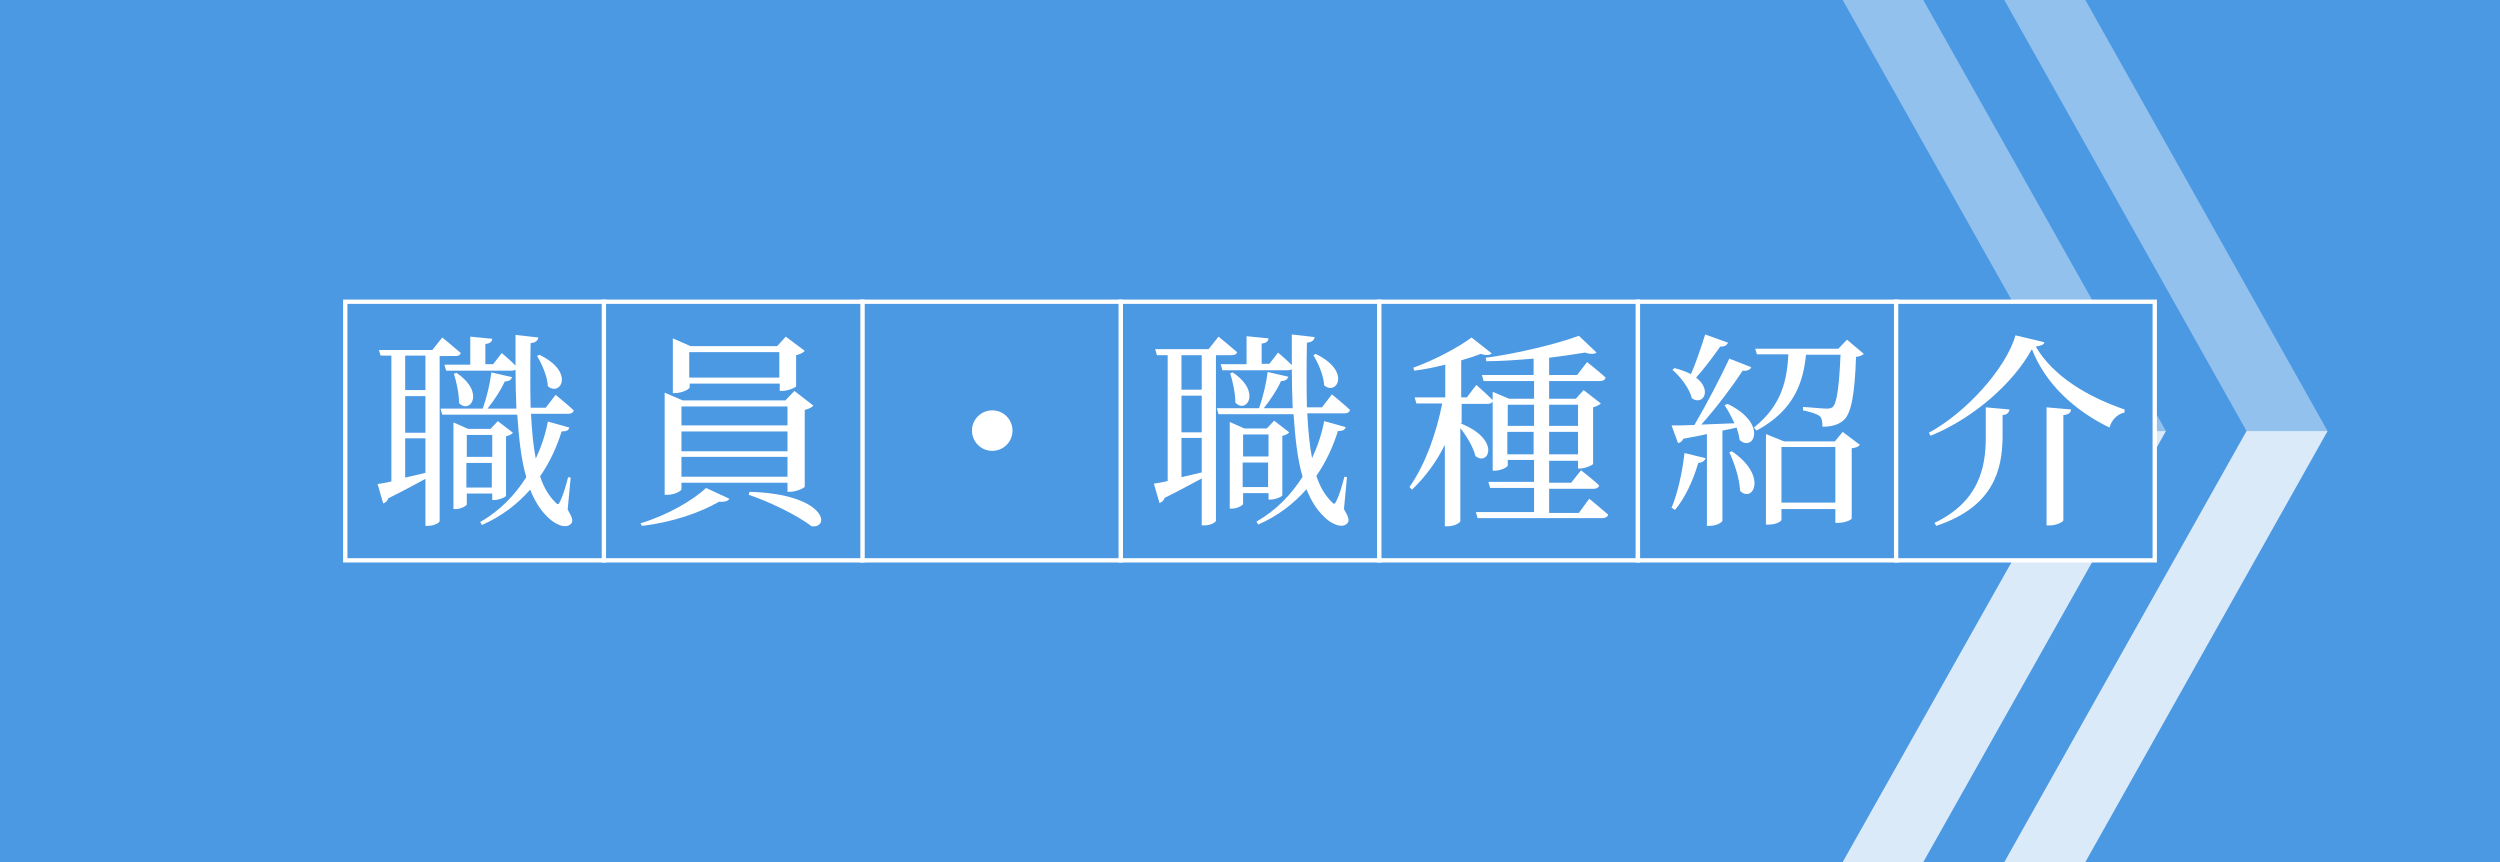 <?xml version="1.0" encoding="utf-8"?>
<!-- Generator: Adobe Illustrator 25.4.1, SVG Export Plug-In . SVG Version: 6.00 Build 0)  -->
<svg version="1.1" id="レイヤー_1" xmlns="http://www.w3.org/2000/svg" xmlns:xlink="http://www.w3.org/1999/xlink" x="0px"
	 y="0px" width="580px" height="200px" viewBox="0 0 580 200" style="enable-background:new 0 0 580 200;" xml:space="preserve">
<style type="text/css">
	.st0{fill:#4B98E3;}
	.st1{opacity:0.4;fill:#FFFFFF;}
	.st2{opacity:0.8;fill:#FFFFFF;}
	.st3{fill:#4B98E3;stroke:#FFFFFF;stroke-miterlimit:10;}
	.st4{fill:#FFFFFF;}
</style>
<g id="bn2">
	<rect class="st0" width="580" height="200"/>
	<g>
		<polygon class="st1" points="483.8,100 502.5,100 446.2,0 427.5,0 		"/>
		<polygon class="st2" points="427.5,200 446.2,200 502.5,100 483.8,100 		"/>
		<polygon class="st1" points="521.2,100 540,100 483.8,0 465,0 		"/>
		<polygon class="st2" points="465,200 483.8,200 540,100 521.2,100 		"/>
	</g>
	<g>
		<rect x="260" y="70" class="st3" width="60" height="60"/>
		<rect x="320" y="70" class="st3" width="60" height="60"/>
		<rect x="380" y="70" class="st3" width="60" height="60"/>
		<rect x="439.9" y="70" class="st3" width="60" height="60"/>
		<g>
			<path class="st4" d="M282.1,82.4v38.4c0,0.3-1.1,1.1-2.8,1.1h-0.5V111c-2.3,1.2-5.1,2.8-8.6,4.5c-0.2,0.6-0.6,1-1.2,1.2l-1.3-4.5
				c0.8-0.1,1.9-0.3,3.2-0.6V82.4h-2.5L268,81h12.4l2.3-2.9c0,0,2.6,2.1,4.3,3.6c-0.1,0.5-0.6,0.7-1.2,0.7H282.1z M278.8,82.4h-4.7
				v8h4.7V82.4z M278.8,91.8h-4.7v8.5h4.7V91.8z M274.1,110.7c1.4-0.3,3-0.7,4.7-1.1v-8h-4.7V110.7z M303.3,96.1
				c0.2,3.7,0.5,7.2,1.1,10.2c1.3-2.8,2.3-5.8,2.8-8.6l5,1.4c-0.2,0.6-0.6,0.9-1.8,0.9c-1.1,3.5-2.7,7.1-5,10.4c0.8,2.5,2,4.5,3.5,6
				c0.6,0.7,0.8,0.6,1.2-0.3c0.6-1.2,1.3-3.5,1.8-5.5l0.6,0.1l-0.7,7.4c1.1,1.9,1.3,2.7,0.8,3.3c-1.3,1.4-4,0-5.5-1.6
				c-1.7-1.6-3-3.8-4-6.3c-2.9,3.3-6.6,6.2-11.2,8.2l-0.4-0.7c4.6-2.6,8.1-6.3,10.7-10.4c-1.2-4-1.7-8.9-2.1-14.5h-17.4l-0.4-1.4
				h9.8c0.9-2.5,1.7-5.9,2-8.4l4.8,1.1c-0.2,0.6-0.7,1-1.7,1c-0.9,2-2.4,4.3-4,6.3h6.7c-0.1-2.9-0.2-5.9-0.2-9
				c-0.2,0.1-0.6,0.2-0.9,0.2h-15.2l-0.4-1.4h6v-6.5l5.1,0.5c-0.1,0.7-0.5,1.1-1.6,1.2v4.7h1.8l2-2.6c0,0,1.8,1.5,3.2,2.9
				c0-2.3,0-4.7,0-7.1l5.3,0.6c-0.1,0.6-0.5,1.2-1.8,1.3c-0.1,5.3-0.1,10.4,0,15h3.5l2.3-3c0,0,2.6,2.1,4.2,3.6
				c-0.1,0.5-0.6,0.8-1.2,0.8H303.3z M288.4,114.4v2.5c0,0.3-1.3,1.1-2.6,1.1h-0.5V97.9l3.4,1.5h5.2l1.7-1.8l3.5,2.7
				c-0.2,0.3-0.9,0.7-1.6,0.8v13.8c0,0.3-1.6,1-2.7,1h-0.5v-1.5H288.4z M286,86.4c6.8,4.6,3.1,9.7,0.6,7c0-2.2-0.6-4.9-1.2-6.8
				L286,86.4z M288.4,100.8v5.1h5.9v-5.1H288.4z M294.2,113v-5.7h-5.9v5.7H294.2z M305.2,82.1c8.4,4,4.9,9.8,2,7.3
				c-0.1-2.3-1.4-5.2-2.5-7L305.2,82.1z"/>
		</g>
		<g>
			<path class="st4" d="M338.8,98.2c9.6,3.8,6.5,10.1,3.5,7.6c-0.5-2.1-2.1-4.7-3.5-6.5v21.6c0,0.3-1.2,1.2-3,1.2h-0.6v-18.9
				c-1.9,3.9-4.5,7.4-7.6,10.4L327,113c3.7-5.3,6.2-12.4,7.6-19.4h-6l-0.4-1.4h7.1v-7.6c-2.4,0.6-4.8,1.1-7.2,1.4l-0.2-0.7
				c4.8-1.7,10.6-4.8,13.5-7l4.7,3.7c-0.5,0.4-1.3,0.5-2.6,0.1c-1.2,0.5-2.8,1-4.5,1.5v8.6h1.3l2.2-2.9c0,0,2.4,2.1,3.9,3.6
				c-0.1,0.5-0.6,0.8-1.2,0.8h-6.1V98.2z M368.7,115.7c0,0,2.7,2.2,4.4,3.7c-0.1,0.5-0.7,0.8-1.3,0.8h-29l-0.4-1.4h13.5v-5.6h-10.2
				l-0.4-1.4h10.6v-5.1h-6.1v1.3c0,0.3-1.5,1.2-3,1.2h-0.5V90.9l3.8,1.6h5.8v-4.1h-11.7l-0.4-1.4h12v-3.8c-3.6,0.3-7.4,0.6-11,0.6
				l-0.1-0.8c7.5-1,16.8-3.3,21.6-5.1l4.1,3.9c-0.5,0.4-1.5,0.4-2.7,0c-2.3,0.4-5.2,0.8-8.3,1.2V87h6.5l2.3-3c0,0,2.7,2.1,4.3,3.6
				c-0.1,0.5-0.6,0.8-1.2,0.8h-11.9v4.1h6.2l1.8-2l4,3.1c-0.3,0.3-1,0.7-1.8,0.9v13.1c0,0.3-1.9,1.1-3,1.1h-0.5v-1.8h-6.7v5.1h5.1
				l2.3-2.9c0,0,2.6,2,4.2,3.5c-0.1,0.5-0.6,0.8-1.2,0.8h-10.4v5.6h6.9L368.7,115.7z M349.8,93.9v4.9h6.1v-4.9H349.8z M355.8,105.4
				v-5.2h-6.1v5.2H355.8z M359.4,93.9v4.9h6.7v-4.9H359.4z M366.1,105.4v-5.2h-6.7v5.2H366.1z"/>
		</g>
		<g>
			<g>
				<path class="st4" d="M387.8,117.8c1.4-3.3,2.5-8.2,3-12.7l4.9,1.2c-0.2,0.6-0.7,1-1.7,1.1c-1.2,4.1-3.1,8.2-5.4,10.9
					L387.8,117.8z M400.8,93.7c9.5,4.6,6,11.3,2.8,8.4c-0.1-0.9-0.4-1.9-0.7-2.9c-1,0.2-2.1,0.5-3.3,0.7v20.9c0,0.3-1.2,1.2-3,1.2
					h-0.6v-21.3c-1.6,0.4-3.5,0.7-5.5,1.1c-0.2,0.6-0.7,0.9-1.2,1l-1.5-4.1c1.2,0,3.1,0,5.3-0.1c2.8-4.8,6-10.9,8.1-15.4l5.1,2
					c-0.3,0.6-0.9,0.9-2,0.8c-2.3,3.5-6,8.5-9.6,12.5c2.4-0.1,5-0.2,7.7-0.3c-0.7-1.5-1.5-3-2.3-4.2L400.8,93.7z M400.9,79.5
					c-0.2,0.5-0.8,1-1.8,0.9c-1.7,2.4-3.7,5.1-5.6,7.2c3.8,2.9,1.6,6.6-1,4.8c-0.5-2.2-2.6-5-4.5-6.6l0.5-0.4
					c1.6,0.4,2.8,0.9,3.8,1.4c1.1-2.5,2.3-6,3.3-9.2L400.9,79.5z M401.8,104.7c8.4,5.7,4.9,12.1,1.9,9.2c-0.1-2.9-1.4-6.6-2.5-9
					L401.8,104.7z M419,82.2c-0.6,6.1-2.5,12.9-11.5,17.7l-0.6-0.7c6.8-5.4,7.7-11.6,8-17h-7.3l-0.4-1.3h19.3l2-2.1l3.9,3.3
					c-0.3,0.3-0.9,0.6-1.8,0.7c-0.3,8.7-1.1,13.3-3,14.8c-1.2,1-2.8,1.4-4.8,1.4c0-1.1-0.1-2.1-0.7-2.5c-0.6-0.5-2.3-1-3.8-1.3v-0.8
					c1.6,0.1,4.5,0.4,5.4,0.4c0.8,0,1.2-0.1,1.5-0.4c1-0.9,1.5-5.1,1.8-12.1H419z M427.5,100.2l4,3c-0.3,0.4-0.9,0.7-1.9,0.8v16.3
					c0,0.2-1.3,1-3.2,1h-0.6v-3.2h-12.5v2.5c0,0.3-1.1,1.1-3,1.1h-0.6v-21l4.2,1.7h11.8L427.5,100.2z M425.8,116.6v-12.9h-12.5v12.9
					H425.8z"/>
			</g>
		</g>
		<g>
			<g>
				<path class="st4" d="M447.9,101.1l-0.4-0.7c8.8-4.8,17.9-15,20.1-22.6l6.7,1.6c-0.1,0.6-0.8,0.8-2,1c4,6.9,12.1,11.7,20.6,14.6
					l0,0.7c-1.9,0.4-3.1,2-3.5,3.5c-8.2-4-14.9-10.2-18-18.2C467.1,88.9,457.9,97,447.9,101.1z M466.2,95c-0.1,0.6-0.4,1.2-1.6,1.3
					v5.2c-0.1,7.5-2.1,16.1-15.4,20.5l-0.4-0.7c10.3-4.9,11.9-12.8,11.9-19.8v-7L466.2,95z M480.5,95c-0.1,0.7-0.5,1.2-1.8,1.3v24.4
					c0,0.4-1.7,1.2-3.1,1.2h-0.8V94.5L480.5,95z"/>
			</g>
		</g>
		<rect x="200" y="70" class="st3" width="60" height="60"/>
		<g>
			<g>
				<path class="st4" d="M230.2,104.6c-2.6,0-4.7-2.1-4.7-4.7c0-2.6,2.1-4.7,4.7-4.7c2.6,0,4.7,2.1,4.7,4.7
					C234.9,102.5,232.8,104.6,230.2,104.6z"/>
			</g>
		</g>
		<rect x="140.1" y="70" class="st3" width="60" height="60"/>
		<g>
			<g>
				<path class="st4" d="M148.6,121.4c6.1-1.8,12.3-5.4,15.2-8.2l5.4,2.5c-0.2,0.5-1,0.8-2.4,0.7c-4.1,2.4-10.7,4.8-17.9,5.6
					L148.6,121.4z M158.1,113.5c0,0.4-1.6,1.3-3.3,1.3h-0.6V91.1l4.2,1.8h23.8l2.1-2.2l4.4,3.4c-0.3,0.4-1.1,0.8-2,1v17.8
					c0,0.3-2,1.2-3.4,1.2h-0.6V112h-24.6V113.5z M159.9,90c0,0.3-1.7,1.2-3.3,1.2h-0.5V78.5l4.1,1.8h20.1l2-2.2l4.4,3.3
					c-0.3,0.4-1.1,0.8-2,1v7.2c0,0.3-2,1.1-3.2,1.1h-0.6V89h-20.9V90z M158.1,94.3v4.4h24.6v-4.4H158.1z M182.7,100.1h-24.6v4.6
					h24.6V100.1z M182.7,110.7V106h-24.6v4.6H182.7z M159.9,81.7v5.9h20.9v-5.9H159.9z M173.9,114.1c17.7,0.5,18.9,8.5,14.4,8
					c-3.2-2.5-10-5.8-14.6-7.3L173.9,114.1z"/>
			</g>
		</g>
		<rect x="80.1" y="70" class="st3" width="60" height="60"/>
		<g>
			<g>
				<path class="st4" d="M102,82.5v38.4c0,0.3-1.1,1.1-2.8,1.1h-0.5v-10.9c-2.3,1.2-5.1,2.8-8.6,4.5c-0.2,0.6-0.6,1-1.2,1.2
					l-1.3-4.5c0.8-0.1,1.9-0.3,3.2-0.6V82.5h-2.5l-0.4-1.3h12.4l2.3-2.9c0,0,2.6,2.1,4.3,3.6c-0.1,0.5-0.6,0.7-1.2,0.7H102z
					 M98.7,82.5H94v8h4.7V82.5z M98.7,91.9H94v8.5h4.7V91.9z M94,110.8c1.4-0.3,3-0.7,4.7-1.1v-8H94V110.8z M123.2,96.2
					c0.2,3.7,0.5,7.2,1.1,10.2c1.3-2.8,2.3-5.8,2.8-8.6l5,1.4c-0.2,0.6-0.6,0.9-1.8,0.9c-1.1,3.5-2.7,7.1-5,10.4
					c0.8,2.5,2,4.5,3.5,6c0.6,0.7,0.8,0.6,1.2-0.3c0.6-1.2,1.3-3.5,1.8-5.5l0.6,0.1l-0.7,7.4c1.1,1.9,1.3,2.7,0.8,3.3
					c-1.3,1.4-4,0-5.5-1.6c-1.7-1.6-3-3.8-4-6.3c-2.9,3.3-6.6,6.2-11.2,8.2l-0.4-0.7c4.6-2.6,8.1-6.3,10.7-10.4
					c-1.2-4-1.7-8.9-2.1-14.5h-17.4l-0.4-1.4h9.8c0.9-2.5,1.7-5.9,2-8.4l4.8,1.1c-0.2,0.6-0.7,1-1.7,1c-0.9,2-2.4,4.3-4,6.3h6.7
					c-0.1-2.9-0.2-5.9-0.2-9c-0.2,0.1-0.6,0.2-0.9,0.2h-15.2l-0.4-1.4h6v-6.5l5.1,0.5c-0.1,0.7-0.5,1.1-1.6,1.2v4.7h1.8l2-2.6
					c0,0,1.8,1.5,3.2,2.9c0-2.3,0-4.7,0-7.1l5.3,0.6c-0.1,0.6-0.5,1.2-1.8,1.3c-0.1,5.3-0.1,10.4,0,15h3.5l2.3-3
					c0,0,2.6,2.1,4.2,3.6c-0.1,0.5-0.6,0.8-1.2,0.8H123.2z M108.3,114.5v2.5c0,0.3-1.3,1.1-2.6,1.1h-0.5V98l3.4,1.5h5.2l1.7-1.8
					l3.5,2.7c-0.2,0.3-0.9,0.7-1.6,0.8v13.8c0,0.3-1.6,1-2.7,1h-0.5v-1.5H108.3z M105.9,86.5c6.8,4.6,3.1,9.7,0.6,7
					c0-2.2-0.6-4.9-1.2-6.8L105.9,86.5z M108.3,100.9v5.1h5.9v-5.1H108.3z M114.1,113.1v-5.7h-5.9v5.7H114.1z M125.1,82.3
					c8.4,4,4.9,9.8,2,7.3c-0.1-2.3-1.4-5.2-2.5-7L125.1,82.3z"/>
			</g>
		</g>
	</g>
</g>
<g id="bn2_00000043425609664895734720000017123748735025426608_">
	<rect class="st0" width="580" height="200"/>
	<g>
		<polygon class="st1" points="483.8,100 502.5,100 446.2,0 427.5,0 		"/>
		<polygon class="st2" points="427.5,200 446.2,200 502.5,100 483.8,100 		"/>
		<polygon class="st1" points="521.2,100 540,100 483.8,0 465,0 		"/>
		<polygon class="st2" points="465,200 483.8,200 540,100 521.2,100 		"/>
	</g>
	<g>
		<rect x="260" y="70" class="st3" width="60" height="60"/>
		<rect x="320" y="70" class="st3" width="60" height="60"/>
		<rect x="380" y="70" class="st3" width="60" height="60"/>
		<rect x="439.9" y="70" class="st3" width="60" height="60"/>
		<g>
			<path class="st4" d="M282.1,82.4v38.4c0,0.3-1.1,1.1-2.8,1.1h-0.5V111c-2.3,1.2-5.1,2.8-8.6,4.5c-0.2,0.6-0.6,1-1.2,1.2l-1.3-4.5
				c0.8-0.1,1.9-0.3,3.2-0.6V82.4h-2.5L268,81h12.4l2.3-2.9c0,0,2.6,2.1,4.3,3.6c-0.1,0.5-0.6,0.7-1.2,0.7H282.1z M278.8,82.4h-4.7
				v8h4.7V82.4z M278.8,91.8h-4.7v8.5h4.7V91.8z M274.1,110.7c1.4-0.3,3-0.7,4.7-1.1v-8h-4.7V110.7z M303.3,96.1
				c0.2,3.7,0.5,7.2,1.1,10.2c1.3-2.8,2.3-5.8,2.8-8.6l5,1.4c-0.2,0.6-0.6,0.9-1.8,0.9c-1.1,3.5-2.7,7.1-5,10.4c0.8,2.5,2,4.5,3.5,6
				c0.6,0.7,0.8,0.6,1.2-0.3c0.6-1.2,1.3-3.5,1.8-5.5l0.6,0.1l-0.7,7.4c1.1,1.9,1.3,2.7,0.8,3.3c-1.3,1.4-4,0-5.5-1.6
				c-1.7-1.6-3-3.8-4-6.3c-2.9,3.3-6.6,6.2-11.2,8.2l-0.4-0.7c4.6-2.6,8.1-6.3,10.7-10.4c-1.2-4-1.7-8.9-2.1-14.5h-17.4l-0.4-1.4
				h9.8c0.9-2.5,1.7-5.9,2-8.4l4.8,1.1c-0.2,0.6-0.7,1-1.7,1c-0.9,2-2.4,4.3-4,6.3h6.7c-0.1-2.9-0.2-5.9-0.2-9
				c-0.2,0.1-0.6,0.2-0.9,0.2h-15.2l-0.4-1.4h6v-6.5l5.1,0.5c-0.1,0.7-0.5,1.1-1.6,1.2v4.7h1.8l2-2.6c0,0,1.8,1.5,3.2,2.9
				c0-2.3,0-4.7,0-7.1l5.3,0.6c-0.1,0.6-0.5,1.2-1.8,1.3c-0.1,5.3-0.1,10.4,0,15h3.5l2.3-3c0,0,2.6,2.1,4.2,3.6
				c-0.1,0.5-0.6,0.8-1.2,0.8H303.3z M288.4,114.4v2.5c0,0.3-1.3,1.1-2.6,1.1h-0.5V97.9l3.4,1.5h5.2l1.7-1.8l3.5,2.7
				c-0.2,0.3-0.9,0.7-1.6,0.8v13.8c0,0.3-1.6,1-2.7,1h-0.5v-1.5H288.4z M286,86.4c6.8,4.6,3.1,9.7,0.6,7c0-2.2-0.6-4.9-1.2-6.8
				L286,86.4z M288.4,100.8v5.1h5.9v-5.1H288.4z M294.2,113v-5.7h-5.9v5.7H294.2z M305.2,82.1c8.4,4,4.9,9.8,2,7.3
				c-0.1-2.3-1.4-5.2-2.5-7L305.2,82.1z"/>
		</g>
		<g>
			<path class="st4" d="M338.8,98.2c9.6,3.8,6.5,10.1,3.5,7.6c-0.5-2.1-2.1-4.7-3.5-6.5v21.6c0,0.3-1.2,1.2-3,1.2h-0.6v-18.9
				c-1.9,3.9-4.5,7.4-7.6,10.4L327,113c3.7-5.3,6.2-12.4,7.6-19.4h-6l-0.4-1.4h7.1v-7.6c-2.4,0.6-4.8,1.1-7.2,1.4l-0.2-0.7
				c4.8-1.7,10.6-4.8,13.5-7l4.7,3.7c-0.5,0.4-1.3,0.5-2.6,0.1c-1.2,0.5-2.8,1-4.5,1.5v8.6h1.3l2.2-2.9c0,0,2.4,2.1,3.9,3.6
				c-0.1,0.5-0.6,0.8-1.2,0.8h-6.1V98.2z M368.7,115.7c0,0,2.7,2.2,4.4,3.7c-0.1,0.5-0.7,0.8-1.3,0.8h-29l-0.4-1.4h13.5v-5.6h-10.2
				l-0.4-1.4h10.6v-5.1h-6.1v1.3c0,0.3-1.5,1.2-3,1.2h-0.5V90.9l3.8,1.6h5.8v-4.1h-11.7l-0.4-1.4h12v-3.8c-3.6,0.3-7.4,0.6-11,0.6
				l-0.1-0.8c7.5-1,16.8-3.3,21.6-5.1l4.1,3.9c-0.5,0.4-1.5,0.4-2.7,0c-2.3,0.4-5.2,0.8-8.3,1.2V87h6.5l2.3-3c0,0,2.7,2.1,4.3,3.6
				c-0.1,0.5-0.6,0.8-1.2,0.8h-11.9v4.1h6.2l1.8-2l4,3.1c-0.3,0.3-1,0.7-1.8,0.9v13.1c0,0.3-1.9,1.1-3,1.1h-0.5v-1.8h-6.7v5.1h5.1
				l2.3-2.9c0,0,2.6,2,4.2,3.5c-0.1,0.5-0.6,0.8-1.2,0.8h-10.4v5.6h6.9L368.7,115.7z M349.8,93.9v4.9h6.1v-4.9H349.8z M355.8,105.4
				v-5.2h-6.1v5.2H355.8z M359.4,93.9v4.9h6.7v-4.9H359.4z M366.1,105.4v-5.2h-6.7v5.2H366.1z"/>
		</g>
		<g>
			<g>
				<path class="st4" d="M387.8,117.8c1.4-3.3,2.5-8.2,3-12.7l4.9,1.2c-0.2,0.6-0.7,1-1.7,1.1c-1.2,4.1-3.1,8.2-5.4,10.9
					L387.8,117.8z M400.8,93.7c9.5,4.6,6,11.3,2.8,8.4c-0.1-0.9-0.4-1.9-0.7-2.9c-1,0.2-2.1,0.5-3.3,0.7v20.9c0,0.3-1.2,1.2-3,1.2
					h-0.6v-21.3c-1.6,0.4-3.5,0.7-5.5,1.1c-0.2,0.6-0.7,0.9-1.2,1l-1.5-4.1c1.2,0,3.1,0,5.3-0.1c2.8-4.8,6-10.9,8.1-15.4l5.1,2
					c-0.3,0.6-0.9,0.9-2,0.8c-2.3,3.5-6,8.5-9.6,12.5c2.4-0.1,5-0.2,7.7-0.3c-0.7-1.5-1.5-3-2.3-4.2L400.8,93.7z M400.9,79.5
					c-0.2,0.5-0.8,1-1.8,0.9c-1.7,2.4-3.7,5.1-5.6,7.2c3.8,2.9,1.6,6.6-1,4.8c-0.5-2.2-2.6-5-4.5-6.6l0.5-0.4
					c1.6,0.4,2.8,0.9,3.8,1.4c1.1-2.5,2.3-6,3.3-9.2L400.9,79.5z M401.8,104.7c8.4,5.7,4.9,12.1,1.9,9.2c-0.1-2.9-1.4-6.6-2.5-9
					L401.8,104.7z M419,82.2c-0.6,6.1-2.5,12.9-11.5,17.7l-0.6-0.7c6.8-5.4,7.7-11.6,8-17h-7.3l-0.4-1.3h19.3l2-2.1l3.9,3.3
					c-0.3,0.3-0.9,0.6-1.8,0.7c-0.3,8.7-1.1,13.3-3,14.8c-1.2,1-2.8,1.4-4.8,1.4c0-1.1-0.1-2.1-0.7-2.5c-0.6-0.5-2.3-1-3.8-1.3v-0.8
					c1.6,0.1,4.5,0.4,5.4,0.4c0.8,0,1.2-0.1,1.5-0.4c1-0.9,1.5-5.1,1.8-12.1H419z M427.5,100.2l4,3c-0.3,0.4-0.9,0.7-1.9,0.8v16.3
					c0,0.2-1.3,1-3.2,1h-0.6v-3.2h-12.5v2.5c0,0.3-1.1,1.1-3,1.1h-0.6v-21l4.2,1.7h11.8L427.5,100.2z M425.8,116.6v-12.9h-12.5v12.9
					H425.8z"/>
			</g>
		</g>
		<g>
			<g>
				<path class="st4" d="M447.9,101.1l-0.4-0.7c8.8-4.8,17.9-15,20.1-22.6l6.7,1.6c-0.1,0.6-0.8,0.8-2,1c4,6.9,12.1,11.7,20.6,14.6
					l0,0.7c-1.9,0.4-3.1,2-3.5,3.5c-8.2-4-14.9-10.2-18-18.2C467.1,88.9,457.9,97,447.9,101.1z M466.2,95c-0.1,0.6-0.4,1.2-1.6,1.3
					v5.2c-0.1,7.5-2.1,16.1-15.4,20.5l-0.4-0.7c10.3-4.9,11.9-12.8,11.9-19.8v-7L466.2,95z M480.5,95c-0.1,0.7-0.5,1.2-1.8,1.3v24.4
					c0,0.4-1.7,1.2-3.1,1.2h-0.8V94.5L480.5,95z"/>
			</g>
		</g>
		<rect x="200" y="70" class="st3" width="60" height="60"/>
		<g>
			<g>
				<path class="st4" d="M230.2,104.6c-2.6,0-4.7-2.1-4.7-4.7c0-2.6,2.1-4.7,4.7-4.7c2.6,0,4.7,2.1,4.7,4.7
					C234.9,102.5,232.8,104.6,230.2,104.6z"/>
			</g>
		</g>
		<rect x="140.1" y="70" class="st3" width="60" height="60"/>
		<g>
			<g>
				<path class="st4" d="M148.6,121.4c6.1-1.8,12.3-5.4,15.2-8.2l5.4,2.5c-0.2,0.5-1,0.8-2.4,0.7c-4.1,2.4-10.7,4.8-17.9,5.6
					L148.6,121.4z M158.1,113.5c0,0.4-1.6,1.3-3.3,1.3h-0.6V91.1l4.2,1.8h23.8l2.1-2.2l4.4,3.4c-0.3,0.4-1.1,0.8-2,1v17.8
					c0,0.3-2,1.2-3.4,1.2h-0.6V112h-24.6V113.5z M159.9,90c0,0.3-1.7,1.2-3.3,1.2h-0.5V78.5l4.1,1.8h20.1l2-2.2l4.4,3.3
					c-0.3,0.4-1.1,0.8-2,1v7.2c0,0.3-2,1.1-3.2,1.1h-0.6V89h-20.9V90z M158.1,94.3v4.4h24.6v-4.4H158.1z M182.7,100.1h-24.6v4.6
					h24.6V100.1z M182.7,110.7V106h-24.6v4.6H182.7z M159.9,81.7v5.9h20.9v-5.9H159.9z M173.9,114.1c17.7,0.5,18.9,8.5,14.4,8
					c-3.2-2.5-10-5.8-14.6-7.3L173.9,114.1z"/>
			</g>
		</g>
		<rect x="80.1" y="70" class="st3" width="60" height="60"/>
		<g>
			<g>
				<path class="st4" d="M102,82.5v38.4c0,0.3-1.1,1.1-2.8,1.1h-0.5v-10.9c-2.3,1.2-5.1,2.8-8.6,4.5c-0.2,0.6-0.6,1-1.2,1.2
					l-1.3-4.5c0.8-0.1,1.9-0.3,3.2-0.6V82.5h-2.5l-0.4-1.3h12.4l2.3-2.9c0,0,2.6,2.1,4.3,3.6c-0.1,0.5-0.6,0.7-1.2,0.7H102z
					 M98.7,82.5H94v8h4.7V82.5z M98.7,91.9H94v8.5h4.7V91.9z M94,110.8c1.4-0.3,3-0.7,4.7-1.1v-8H94V110.8z M123.2,96.2
					c0.2,3.7,0.5,7.2,1.1,10.2c1.3-2.8,2.3-5.8,2.8-8.6l5,1.4c-0.2,0.6-0.6,0.9-1.8,0.9c-1.1,3.5-2.7,7.1-5,10.4
					c0.8,2.5,2,4.5,3.5,6c0.6,0.7,0.8,0.6,1.2-0.3c0.6-1.2,1.3-3.5,1.8-5.5l0.6,0.1l-0.7,7.4c1.1,1.9,1.3,2.7,0.8,3.3
					c-1.3,1.4-4,0-5.5-1.6c-1.7-1.6-3-3.8-4-6.3c-2.9,3.3-6.6,6.2-11.2,8.2l-0.4-0.7c4.6-2.6,8.1-6.3,10.7-10.4
					c-1.2-4-1.7-8.9-2.1-14.5h-17.4l-0.4-1.4h9.8c0.9-2.5,1.7-5.9,2-8.4l4.8,1.1c-0.2,0.6-0.7,1-1.7,1c-0.9,2-2.4,4.3-4,6.3h6.7
					c-0.1-2.9-0.2-5.9-0.2-9c-0.2,0.1-0.6,0.2-0.9,0.2h-15.2l-0.4-1.4h6v-6.5l5.1,0.5c-0.1,0.7-0.5,1.1-1.6,1.2v4.7h1.8l2-2.6
					c0,0,1.8,1.5,3.2,2.9c0-2.3,0-4.7,0-7.1l5.3,0.6c-0.1,0.6-0.5,1.2-1.8,1.3c-0.1,5.3-0.1,10.4,0,15h3.5l2.3-3
					c0,0,2.6,2.1,4.2,3.6c-0.1,0.5-0.6,0.8-1.2,0.8H123.2z M108.3,114.5v2.5c0,0.3-1.3,1.1-2.6,1.1h-0.5V98l3.4,1.5h5.2l1.7-1.8
					l3.5,2.7c-0.2,0.3-0.9,0.7-1.6,0.8v13.8c0,0.3-1.6,1-2.7,1h-0.5v-1.5H108.3z M105.9,86.5c6.8,4.6,3.1,9.7,0.6,7
					c0-2.2-0.6-4.9-1.2-6.8L105.9,86.5z M108.3,100.9v5.1h5.9v-5.1H108.3z M114.1,113.1v-5.7h-5.9v5.7H114.1z M125.1,82.3
					c8.4,4,4.9,9.8,2,7.3c-0.1-2.3-1.4-5.2-2.5-7L125.1,82.3z"/>
			</g>
		</g>
	</g>
</g>
</svg>
